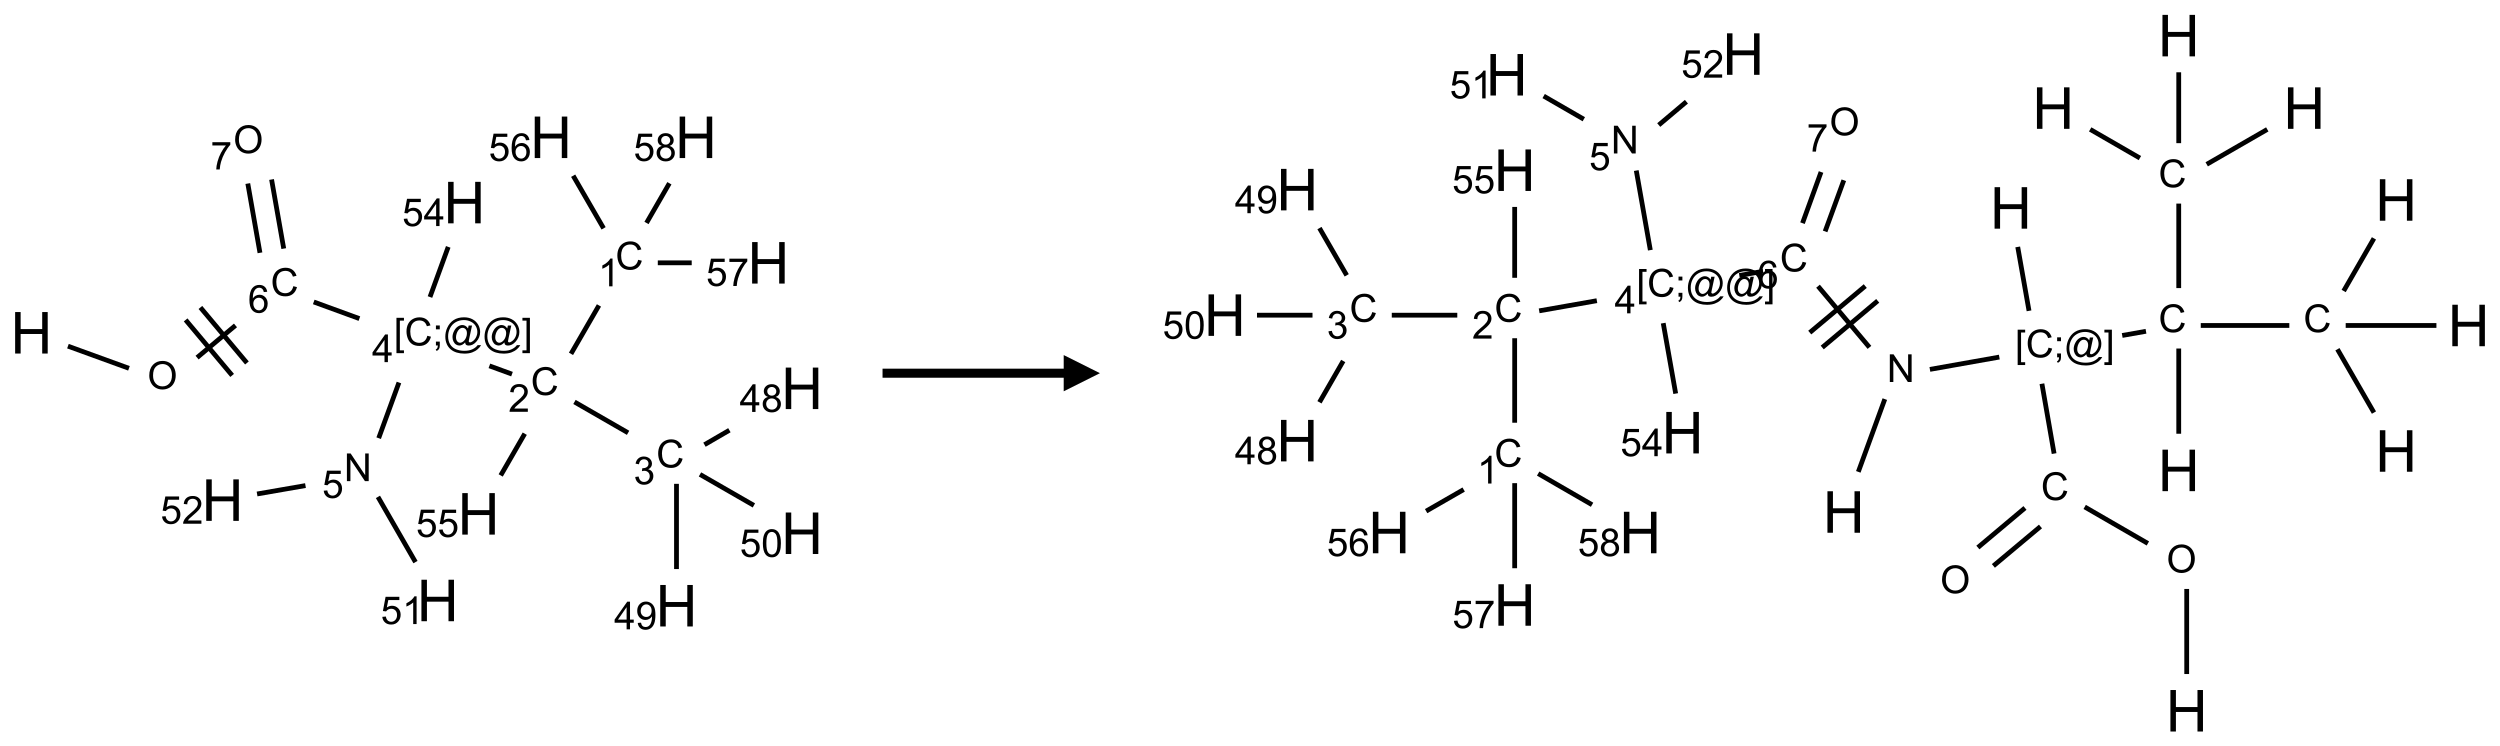 <?xml version="1.0" encoding="UTF-8"?>
<svg xmlns="http://www.w3.org/2000/svg" xmlns:xlink="http://www.w3.org/1999/xlink" width="690" height="206" viewBox="0 0 690 206">
<defs>
<g>
<g id="glyph-0-0">
<path d="M 2 0 L 2 -10 L 10 -10 L 10 0 Z M 2.25 -0.25 L 9.75 -0.25 L 9.75 -9.75 L 2.25 -9.75 Z M 2.25 -0.25 "/>
</g>
<g id="glyph-0-1">
<path d="M 1.281 0 L 1.281 -11.453 L 2.797 -11.453 L 2.797 -6.75 L 8.75 -6.75 L 8.75 -11.453 L 10.266 -11.453 L 10.266 0 L 8.75 0 L 8.75 -5.398 L 2.797 -5.398 L 2.797 0 Z M 1.281 0 "/>
</g>
<g id="glyph-1-0">
<path d="M 1.332 0 L 1.332 -6.668 L 6.668 -6.668 L 6.668 0 Z M 1.5 -0.168 L 6.5 -0.168 L 6.5 -6.5 L 1.5 -6.5 Z M 1.5 -0.168 "/>
</g>
<g id="glyph-1-1">
<path d="M 0.516 -3.719 C 0.516 -4.984 0.855 -5.977 1.535 -6.695 C 2.215 -7.414 3.094 -7.77 4.172 -7.77 C 4.875 -7.77 5.512 -7.602 6.078 -7.266 C 6.645 -6.93 7.074 -6.461 7.371 -5.855 C 7.668 -5.254 7.816 -4.57 7.816 -3.809 C 7.816 -3.035 7.66 -2.34 7.348 -1.73 C 7.035 -1.117 6.594 -0.656 6.02 -0.34 C 5.449 -0.027 4.828 0.129 4.168 0.129 C 3.449 0.129 2.805 -0.043 2.238 -0.391 C 1.672 -0.738 1.246 -1.211 0.953 -1.812 C 0.66 -2.414 0.516 -3.047 0.516 -3.719 Z M 1.559 -3.703 C 1.559 -2.781 1.805 -2.059 2.301 -1.527 C 2.793 -1 3.414 -0.734 4.16 -0.734 C 4.922 -0.734 5.547 -1 6.039 -1.535 C 6.531 -2.07 6.777 -2.828 6.777 -3.812 C 6.777 -4.434 6.672 -4.977 6.461 -5.441 C 6.25 -5.902 5.945 -6.262 5.539 -6.52 C 5.133 -6.773 4.68 -6.902 4.176 -6.902 C 3.461 -6.902 2.848 -6.656 2.332 -6.164 C 1.816 -5.672 1.559 -4.852 1.559 -3.703 Z M 1.559 -3.703 "/>
</g>
<g id="glyph-1-2">
<path d="M 6.27 -2.676 L 7.281 -2.422 C 7.07 -1.594 6.688 -0.961 6.137 -0.523 C 5.586 -0.086 4.914 0.129 4.121 0.129 C 3.297 0.129 2.629 -0.039 2.113 -0.371 C 1.598 -0.707 1.203 -1.191 0.934 -1.828 C 0.664 -2.465 0.531 -3.145 0.531 -3.875 C 0.531 -4.672 0.684 -5.363 0.988 -5.957 C 1.293 -6.547 1.723 -6.996 2.285 -7.305 C 2.844 -7.613 3.461 -7.766 4.137 -7.766 C 4.898 -7.766 5.543 -7.57 6.062 -7.184 C 6.582 -6.793 6.945 -6.246 7.152 -5.543 L 6.156 -5.309 C 5.98 -5.863 5.723 -6.266 5.387 -6.52 C 5.051 -6.773 4.625 -6.902 4.113 -6.902 C 3.527 -6.902 3.039 -6.762 2.645 -6.48 C 2.25 -6.199 1.973 -5.82 1.812 -5.348 C 1.652 -4.871 1.574 -4.383 1.574 -3.879 C 1.574 -3.23 1.668 -2.664 1.855 -2.18 C 2.047 -1.695 2.34 -1.332 2.738 -1.094 C 3.137 -0.855 3.57 -0.734 4.035 -0.734 C 4.602 -0.734 5.082 -0.898 5.473 -1.223 C 5.867 -1.551 6.133 -2.035 6.27 -2.676 Z M 6.27 -2.676 "/>
</g>
<g id="glyph-1-3">
<path d="M 5.309 -5.766 L 4.375 -5.691 C 4.293 -6.059 4.172 -6.328 4.02 -6.496 C 3.766 -6.762 3.453 -6.895 3.082 -6.895 C 2.785 -6.895 2.523 -6.812 2.297 -6.645 C 2 -6.43 1.77 -6.117 1.598 -5.703 C 1.43 -5.289 1.34 -4.703 1.332 -3.938 C 1.559 -4.281 1.836 -4.535 2.16 -4.703 C 2.488 -4.871 2.828 -4.953 3.188 -4.953 C 3.812 -4.953 4.344 -4.723 4.785 -4.262 C 5.223 -3.801 5.441 -3.207 5.441 -2.48 C 5.441 -2 5.34 -1.555 5.133 -1.145 C 4.926 -0.73 4.641 -0.418 4.281 -0.199 C 3.922 0.02 3.512 0.129 3.051 0.129 C 2.27 0.129 1.633 -0.156 1.141 -0.73 C 0.648 -1.305 0.402 -2.254 0.402 -3.574 C 0.402 -5.051 0.672 -6.121 1.219 -6.793 C 1.695 -7.375 2.336 -7.668 3.141 -7.668 C 3.742 -7.668 4.234 -7.5 4.617 -7.16 C 5 -6.824 5.23 -6.359 5.309 -5.766 Z M 1.48 -2.473 C 1.48 -2.152 1.547 -1.844 1.684 -1.547 C 1.82 -1.25 2.016 -1.027 2.262 -0.871 C 2.508 -0.719 2.766 -0.641 3.035 -0.641 C 3.434 -0.641 3.773 -0.801 4.059 -1.121 C 4.344 -1.441 4.484 -1.875 4.484 -2.422 C 4.484 -2.949 4.344 -3.367 4.062 -3.668 C 3.781 -3.973 3.426 -4.125 3 -4.125 C 2.578 -4.125 2.219 -3.973 1.922 -3.668 C 1.625 -3.363 1.48 -2.969 1.48 -2.473 Z M 1.48 -2.473 "/>
</g>
<g id="glyph-1-4">
<path d="M 0.723 2.121 L 0.723 -7.637 L 2.793 -7.637 L 2.793 -6.859 L 1.66 -6.859 L 1.66 1.344 L 2.793 1.344 L 2.793 2.121 Z M 0.723 2.121 "/>
</g>
<g id="glyph-1-5">
<path d="M 0.949 -4.465 L 0.949 -5.531 L 2.016 -5.531 L 2.016 -4.465 Z M 0.949 0 L 0.949 -1.066 L 2.016 -1.066 L 2.016 0 C 2.016 0.391 1.945 0.711 1.809 0.949 C 1.668 1.191 1.449 1.379 1.145 1.512 L 0.887 1.109 C 1.082 1.023 1.23 0.895 1.324 0.727 C 1.418 0.559 1.469 0.316 1.48 0 Z M 0.949 0 "/>
</g>
<g id="glyph-1-6">
<path d="M 6.047 -0.848 C 5.82 -0.59 5.57 -0.379 5.289 -0.223 C 5.008 -0.062 4.73 0.016 4.449 0.016 C 4.141 0.016 3.84 -0.074 3.547 -0.254 C 3.254 -0.434 3.02 -0.715 2.836 -1.09 C 2.652 -1.465 2.562 -1.875 2.562 -2.324 C 2.562 -2.875 2.703 -3.43 2.988 -3.98 C 3.27 -4.535 3.621 -4.953 4.043 -5.23 C 4.461 -5.508 4.871 -5.645 5.266 -5.645 C 5.566 -5.645 5.855 -5.566 6.129 -5.41 C 6.402 -5.25 6.641 -5.012 6.84 -4.688 L 7.016 -5.496 L 7.949 -5.496 L 7.199 -2 C 7.094 -1.516 7.043 -1.246 7.043 -1.191 C 7.043 -1.098 7.078 -1.02 7.148 -0.949 C 7.219 -0.883 7.305 -0.848 7.406 -0.848 C 7.59 -0.848 7.832 -0.953 8.129 -1.168 C 8.527 -1.445 8.84 -1.816 9.07 -2.285 C 9.301 -2.75 9.418 -3.234 9.418 -3.73 C 9.418 -4.309 9.27 -4.852 8.973 -5.355 C 8.676 -5.859 8.23 -6.262 7.645 -6.562 C 7.055 -6.863 6.406 -7.016 5.691 -7.016 C 4.879 -7.016 4.137 -6.824 3.465 -6.445 C 2.793 -6.066 2.273 -5.52 1.902 -4.809 C 1.535 -4.098 1.348 -3.34 1.348 -2.527 C 1.348 -1.676 1.535 -0.941 1.902 -0.328 C 2.273 0.285 2.809 0.742 3.508 1.035 C 4.207 1.328 4.984 1.473 5.832 1.473 C 6.742 1.473 7.504 1.32 8.121 1.016 C 8.734 0.711 9.195 0.34 9.5 -0.098 L 10.441 -0.098 C 10.266 0.266 9.961 0.637 9.531 1.016 C 9.102 1.395 8.59 1.695 7.996 1.914 C 7.402 2.133 6.688 2.246 5.848 2.246 C 5.078 2.246 4.367 2.145 3.715 1.949 C 3.066 1.75 2.512 1.453 2.051 1.055 C 1.594 0.656 1.25 0.199 1.016 -0.316 C 0.723 -0.973 0.578 -1.684 0.578 -2.441 C 0.578 -3.289 0.75 -4.098 1.098 -4.863 C 1.523 -5.805 2.125 -6.527 2.902 -7.027 C 3.684 -7.527 4.629 -7.777 5.738 -7.777 C 6.602 -7.777 7.375 -7.602 8.059 -7.246 C 8.746 -6.895 9.285 -6.371 9.684 -5.672 C 10.02 -5.07 10.188 -4.418 10.188 -3.715 C 10.188 -2.707 9.832 -1.812 9.125 -1.031 C 8.492 -0.328 7.801 0.02 7.051 0.02 C 6.812 0.02 6.617 -0.016 6.473 -0.09 C 6.324 -0.16 6.215 -0.266 6.145 -0.402 C 6.102 -0.488 6.066 -0.637 6.047 -0.848 Z M 3.527 -2.262 C 3.527 -1.785 3.641 -1.414 3.863 -1.152 C 4.09 -0.887 4.348 -0.754 4.641 -0.754 C 4.836 -0.754 5.039 -0.812 5.254 -0.93 C 5.469 -1.047 5.676 -1.219 5.871 -1.449 C 6.066 -1.676 6.23 -1.969 6.355 -2.32 C 6.48 -2.672 6.543 -3.027 6.543 -3.379 C 6.543 -3.852 6.426 -4.219 6.191 -4.48 C 5.957 -4.738 5.672 -4.871 5.332 -4.871 C 5.109 -4.871 4.902 -4.812 4.707 -4.699 C 4.512 -4.586 4.32 -4.406 4.137 -4.156 C 3.953 -3.906 3.805 -3.602 3.691 -3.246 C 3.582 -2.887 3.527 -2.559 3.527 -2.262 Z M 3.527 -2.262 "/>
</g>
<g id="glyph-1-7">
<path d="M 2.27 2.121 L 0.203 2.121 L 0.203 1.344 L 1.332 1.344 L 1.332 -6.859 L 0.203 -6.859 L 0.203 -7.637 L 2.27 -7.637 Z M 2.27 2.121 "/>
</g>
<g id="glyph-1-8">
<path d="M 3.449 0 L 3.449 -1.828 L 0.137 -1.828 L 0.137 -2.688 L 3.621 -7.637 L 4.387 -7.637 L 4.387 -2.688 L 5.418 -2.688 L 5.418 -1.828 L 4.387 -1.828 L 4.387 0 Z M 3.449 -2.688 L 3.449 -6.129 L 1.059 -2.688 Z M 3.449 -2.688 "/>
</g>
<g id="glyph-1-9">
<path d="M 5.371 -0.902 L 5.371 0 L 0.324 0 C 0.316 -0.227 0.352 -0.441 0.434 -0.652 C 0.562 -0.996 0.766 -1.332 1.051 -1.668 C 1.332 -2 1.742 -2.387 2.277 -2.824 C 3.105 -3.504 3.668 -4.043 3.957 -4.441 C 4.25 -4.84 4.395 -5.215 4.395 -5.566 C 4.395 -5.938 4.262 -6.254 3.996 -6.508 C 3.73 -6.762 3.387 -6.891 2.957 -6.891 C 2.508 -6.891 2.145 -6.754 1.875 -6.484 C 1.605 -6.215 1.469 -5.84 1.465 -5.359 L 0.5 -5.457 C 0.566 -6.176 0.812 -6.727 1.246 -7.102 C 1.676 -7.477 2.254 -7.668 2.98 -7.668 C 3.711 -7.668 4.293 -7.465 4.719 -7.059 C 5.145 -6.652 5.359 -6.148 5.359 -5.547 C 5.359 -5.242 5.297 -4.941 5.172 -4.645 C 5.047 -4.352 4.84 -4.039 4.551 -3.715 C 4.262 -3.387 3.777 -2.938 3.105 -2.371 C 2.543 -1.898 2.18 -1.578 2.02 -1.41 C 1.859 -1.242 1.73 -1.07 1.625 -0.902 Z M 5.371 -0.902 "/>
</g>
<g id="glyph-1-10">
<path d="M 3.973 0 L 3.035 0 L 3.035 -5.973 C 2.809 -5.758 2.516 -5.543 2.148 -5.328 C 1.781 -5.113 1.453 -4.953 1.16 -4.844 L 1.16 -5.75 C 1.684 -5.996 2.145 -6.297 2.535 -6.645 C 2.93 -6.996 3.207 -7.336 3.371 -7.668 L 3.973 -7.668 Z M 3.973 0 "/>
</g>
<g id="glyph-1-11">
<path d="M 0.441 -2 L 1.426 -2.082 C 1.5 -1.605 1.668 -1.242 1.934 -1.004 C 2.199 -0.762 2.52 -0.641 2.895 -0.641 C 3.348 -0.641 3.73 -0.812 4.043 -1.152 C 4.355 -1.492 4.512 -1.941 4.512 -2.504 C 4.512 -3.039 4.359 -3.461 4.059 -3.77 C 3.758 -4.078 3.367 -4.234 2.879 -4.234 C 2.578 -4.234 2.305 -4.164 2.062 -4.027 C 1.82 -3.891 1.629 -3.715 1.488 -3.496 L 0.609 -3.609 L 1.348 -7.531 L 5.145 -7.531 L 5.145 -6.637 L 2.098 -6.637 L 1.688 -4.582 C 2.145 -4.902 2.625 -5.062 3.129 -5.062 C 3.797 -5.062 4.359 -4.832 4.816 -4.371 C 5.277 -3.91 5.504 -3.312 5.504 -2.59 C 5.504 -1.898 5.305 -1.301 4.902 -0.797 C 4.41 -0.18 3.742 0.129 2.895 0.129 C 2.199 0.129 1.633 -0.062 1.195 -0.453 C 0.758 -0.844 0.504 -1.359 0.441 -2 Z M 0.441 -2 "/>
</g>
<g id="glyph-1-12">
<path d="M 0.504 -6.637 L 0.504 -7.535 L 5.449 -7.535 L 5.449 -6.809 C 4.961 -6.289 4.48 -5.602 4.004 -4.746 C 3.527 -3.887 3.156 -3.004 2.895 -2.098 C 2.707 -1.461 2.59 -0.762 2.535 0 L 1.574 0 C 1.582 -0.602 1.703 -1.328 1.926 -2.176 C 2.152 -3.027 2.477 -3.848 2.898 -4.637 C 3.32 -5.426 3.77 -6.094 4.246 -6.637 Z M 0.504 -6.637 "/>
</g>
<g id="glyph-1-13">
<path d="M 1.887 -4.141 C 1.496 -4.281 1.207 -4.484 1.02 -4.75 C 0.832 -5.016 0.738 -5.328 0.738 -5.699 C 0.738 -6.254 0.938 -6.719 1.34 -7.098 C 1.738 -7.477 2.27 -7.668 2.934 -7.668 C 3.598 -7.668 4.137 -7.473 4.543 -7.086 C 4.949 -6.699 5.152 -6.227 5.152 -5.672 C 5.152 -5.316 5.059 -5.008 4.871 -4.746 C 4.688 -4.484 4.406 -4.281 4.027 -4.141 C 4.496 -3.988 4.852 -3.742 5.098 -3.402 C 5.34 -3.062 5.465 -2.656 5.465 -2.184 C 5.465 -1.531 5.234 -0.98 4.77 -0.535 C 4.309 -0.09 3.703 0.129 2.949 0.129 C 2.195 0.129 1.586 -0.094 1.125 -0.539 C 0.664 -0.984 0.434 -1.543 0.434 -2.207 C 0.434 -2.703 0.559 -3.121 0.809 -3.457 C 1.062 -3.793 1.422 -4.02 1.887 -4.141 Z M 1.699 -5.73 C 1.699 -5.367 1.812 -5.074 2.047 -4.844 C 2.281 -4.613 2.582 -4.5 2.953 -4.5 C 3.312 -4.5 3.609 -4.613 3.84 -4.84 C 4.07 -5.066 4.188 -5.348 4.188 -5.676 C 4.188 -6.02 4.07 -6.309 3.832 -6.543 C 3.594 -6.777 3.297 -6.895 2.941 -6.895 C 2.586 -6.895 2.289 -6.781 2.051 -6.551 C 1.816 -6.324 1.699 -6.047 1.699 -5.73 Z M 1.395 -2.203 C 1.395 -1.938 1.461 -1.676 1.586 -1.426 C 1.711 -1.176 1.902 -0.984 2.152 -0.848 C 2.402 -0.711 2.672 -0.641 2.957 -0.641 C 3.406 -0.641 3.777 -0.785 4.066 -1.074 C 4.359 -1.363 4.504 -1.727 4.504 -2.172 C 4.504 -2.625 4.355 -2.996 4.055 -3.293 C 3.754 -3.586 3.379 -3.734 2.926 -3.734 C 2.484 -3.734 2.121 -3.59 1.832 -3.297 C 1.543 -3.004 1.395 -2.641 1.395 -2.203 Z M 1.395 -2.203 "/>
</g>
<g id="glyph-1-14">
<path d="M 0.449 -2.016 L 1.387 -2.141 C 1.492 -1.609 1.676 -1.227 1.934 -0.992 C 2.191 -0.758 2.508 -0.641 2.879 -0.641 C 3.32 -0.641 3.695 -0.793 3.996 -1.098 C 4.301 -1.402 4.453 -1.781 4.453 -2.234 C 4.453 -2.664 4.312 -3.02 4.031 -3.301 C 3.75 -3.578 3.391 -3.719 2.957 -3.719 C 2.781 -3.719 2.562 -3.684 2.297 -3.613 L 2.402 -4.438 C 2.465 -4.43 2.516 -4.426 2.551 -4.426 C 2.949 -4.426 3.312 -4.531 3.629 -4.738 C 3.949 -4.949 4.109 -5.27 4.109 -5.703 C 4.109 -6.047 3.992 -6.332 3.762 -6.559 C 3.527 -6.785 3.227 -6.895 2.859 -6.895 C 2.496 -6.895 2.191 -6.781 1.949 -6.551 C 1.707 -6.324 1.547 -5.98 1.48 -5.52 L 0.543 -5.688 C 0.656 -6.316 0.918 -6.805 1.324 -7.148 C 1.73 -7.492 2.234 -7.668 2.84 -7.668 C 3.254 -7.668 3.641 -7.578 3.988 -7.398 C 4.34 -7.219 4.609 -6.977 4.793 -6.668 C 4.98 -6.359 5.074 -6.031 5.074 -5.684 C 5.074 -5.352 4.984 -5.051 4.809 -4.781 C 4.629 -4.512 4.367 -4.297 4.02 -4.137 C 4.473 -4.031 4.824 -3.816 5.074 -3.488 C 5.324 -3.16 5.449 -2.75 5.449 -2.254 C 5.449 -1.59 5.203 -1.023 4.719 -0.559 C 4.234 -0.098 3.617 0.137 2.875 0.137 C 2.203 0.137 1.648 -0.062 1.207 -0.465 C 0.762 -0.863 0.512 -1.379 0.449 -2.016 Z M 0.449 -2.016 "/>
</g>
<g id="glyph-1-15">
<path d="M 0.582 -1.766 L 1.484 -1.848 C 1.562 -1.426 1.707 -1.117 1.922 -0.926 C 2.137 -0.734 2.414 -0.641 2.75 -0.641 C 3.039 -0.641 3.289 -0.707 3.508 -0.84 C 3.727 -0.973 3.902 -1.148 4.043 -1.367 C 4.18 -1.586 4.297 -1.887 4.391 -2.262 C 4.484 -2.637 4.531 -3.016 4.531 -3.406 C 4.531 -3.449 4.531 -3.512 4.527 -3.594 C 4.34 -3.297 4.082 -3.055 3.758 -2.867 C 3.434 -2.68 3.082 -2.59 2.703 -2.59 C 2.07 -2.59 1.535 -2.816 1.098 -3.277 C 0.66 -3.734 0.441 -4.34 0.441 -5.09 C 0.441 -5.863 0.672 -6.484 1.129 -6.957 C 1.586 -7.43 2.156 -7.668 2.844 -7.668 C 3.34 -7.668 3.793 -7.531 4.207 -7.266 C 4.617 -7 4.93 -6.617 5.145 -6.121 C 5.355 -5.629 5.465 -4.91 5.465 -3.973 C 5.465 -2.996 5.359 -2.223 5.145 -1.645 C 4.934 -1.066 4.617 -0.625 4.199 -0.324 C 3.781 -0.02 3.293 0.129 2.73 0.129 C 2.133 0.129 1.645 -0.035 1.266 -0.367 C 0.887 -0.699 0.66 -1.164 0.582 -1.766 Z M 4.422 -5.137 C 4.422 -5.676 4.277 -6.102 3.992 -6.418 C 3.707 -6.734 3.359 -6.891 2.957 -6.891 C 2.543 -6.891 2.18 -6.719 1.871 -6.379 C 1.562 -6.039 1.406 -5.598 1.406 -5.059 C 1.406 -4.57 1.555 -4.176 1.848 -3.871 C 2.141 -3.566 2.5 -3.418 2.934 -3.418 C 3.367 -3.418 3.723 -3.57 4.004 -3.871 C 4.281 -4.176 4.422 -4.598 4.422 -5.137 Z M 4.422 -5.137 "/>
</g>
<g id="glyph-1-16">
<path d="M 0.441 -3.766 C 0.441 -4.668 0.535 -5.395 0.723 -5.945 C 0.906 -6.496 1.184 -6.922 1.551 -7.219 C 1.918 -7.516 2.375 -7.668 2.934 -7.668 C 3.344 -7.668 3.703 -7.586 4.012 -7.418 C 4.32 -7.254 4.574 -7.016 4.777 -6.707 C 4.977 -6.395 5.137 -6.016 5.25 -5.57 C 5.363 -5.125 5.422 -4.523 5.422 -3.766 C 5.422 -2.871 5.328 -2.148 5.145 -1.598 C 4.961 -1.047 4.688 -0.621 4.32 -0.32 C 3.953 -0.02 3.492 0.129 2.934 0.129 C 2.195 0.129 1.617 -0.133 1.199 -0.66 C 0.695 -1.297 0.441 -2.332 0.441 -3.766 Z M 1.406 -3.766 C 1.406 -2.512 1.555 -1.68 1.848 -1.262 C 2.141 -0.848 2.5 -0.641 2.934 -0.641 C 3.363 -0.641 3.727 -0.848 4.02 -1.266 C 4.312 -1.684 4.457 -2.516 4.457 -3.766 C 4.457 -5.023 4.312 -5.859 4.02 -6.27 C 3.727 -6.684 3.359 -6.891 2.922 -6.891 C 2.492 -6.891 2.148 -6.707 1.891 -6.344 C 1.566 -5.879 1.406 -5.02 1.406 -3.766 Z M 1.406 -3.766 "/>
</g>
<g id="glyph-1-17">
<path d="M 0.812 0 L 0.812 -7.637 L 1.848 -7.637 L 5.859 -1.641 L 5.859 -7.637 L 6.828 -7.637 L 6.828 0 L 5.793 0 L 1.781 -6 L 1.781 0 Z M 0.812 0 "/>
</g>
</g>
</defs>
<path fill="none" stroke-width="0.033" stroke-linecap="butt" stroke-linejoin="miter" stroke="rgb(0%, 0%, 0%)" stroke-opacity="1" stroke-miterlimit="10" d="M 0.252 1.441 L 0.673 1.594 " transform="matrix(40, 0, 0, 40, 8.672, 37.898)"/>
<path fill="none" stroke-width="0.033" stroke-linecap="butt" stroke-linejoin="miter" stroke="rgb(0%, 0%, 0%)" stroke-opacity="1" stroke-miterlimit="10" d="M 1.143 1.52 L 1.408 1.298 " transform="matrix(40, 0, 0, 40, 8.672, 37.898)"/>
<path fill="none" stroke-width="0.033" stroke-linecap="butt" stroke-linejoin="miter" stroke="rgb(0%, 0%, 0%)" stroke-opacity="1" stroke-miterlimit="10" d="M 1.487 1.557 L 1.166 1.174 " transform="matrix(40, 0, 0, 40, 8.672, 37.898)"/>
<path fill="none" stroke-width="0.033" stroke-linecap="butt" stroke-linejoin="miter" stroke="rgb(0%, 0%, 0%)" stroke-opacity="1" stroke-miterlimit="10" d="M 1.385 1.643 L 1.064 1.26 " transform="matrix(40, 0, 0, 40, 8.672, 37.898)"/>
<path fill="none" stroke-width="0.033" stroke-linecap="butt" stroke-linejoin="miter" stroke="rgb(0%, 0%, 0%)" stroke-opacity="1" stroke-miterlimit="10" d="M 1.948 1.136 L 2.263 1.251 " transform="matrix(40, 0, 0, 40, 8.672, 37.898)"/>
<path fill="none" stroke-width="0.033" stroke-linecap="butt" stroke-linejoin="miter" stroke="rgb(0%, 0%, 0%)" stroke-opacity="1" stroke-miterlimit="10" d="M 3.16 1.577 L 3.316 1.634 " transform="matrix(40, 0, 0, 40, 8.672, 37.898)"/>
<path fill="none" stroke-width="0.033" stroke-linecap="butt" stroke-linejoin="miter" stroke="rgb(0%, 0%, 0%)" stroke-opacity="1" stroke-miterlimit="10" d="M 3.723 1.494 L 3.916 1.16 " transform="matrix(40, 0, 0, 40, 8.672, 37.898)"/>
<path fill="none" stroke-width="0.033" stroke-linecap="butt" stroke-linejoin="miter" stroke="rgb(0%, 0%, 0%)" stroke-opacity="1" stroke-miterlimit="10" d="M 3.948 0.628 L 3.738 0.265 " transform="matrix(40, 0, 0, 40, 8.672, 37.898)"/>
<path fill="none" stroke-width="0.033" stroke-linecap="butt" stroke-linejoin="miter" stroke="rgb(0%, 0%, 0%)" stroke-opacity="1" stroke-miterlimit="10" d="M 4.322 0.866 L 4.556 0.866 " transform="matrix(40, 0, 0, 40, 8.672, 37.898)"/>
<path fill="none" stroke-width="0.033" stroke-linecap="butt" stroke-linejoin="miter" stroke="rgb(0%, 0%, 0%)" stroke-opacity="1" stroke-miterlimit="10" d="M 4.244 0.591 L 4.402 0.317 " transform="matrix(40, 0, 0, 40, 8.672, 37.898)"/>
<path fill="none" stroke-width="0.033" stroke-linecap="butt" stroke-linejoin="miter" stroke="rgb(0%, 0%, 0%)" stroke-opacity="1" stroke-miterlimit="10" d="M 3.747 1.826 L 4.117 2.039 " transform="matrix(40, 0, 0, 40, 8.672, 37.898)"/>
<path fill="none" stroke-width="0.033" stroke-linecap="butt" stroke-linejoin="miter" stroke="rgb(0%, 0%, 0%)" stroke-opacity="1" stroke-miterlimit="10" d="M 4.644 2.121 L 4.816 2.021 " transform="matrix(40, 0, 0, 40, 8.672, 37.898)"/>
<path fill="none" stroke-width="0.033" stroke-linecap="butt" stroke-linejoin="miter" stroke="rgb(0%, 0%, 0%)" stroke-opacity="1" stroke-miterlimit="10" d="M 4.451 2.391 L 4.451 2.979 " transform="matrix(40, 0, 0, 40, 8.672, 37.898)"/>
<path fill="none" stroke-width="0.033" stroke-linecap="butt" stroke-linejoin="miter" stroke="rgb(0%, 0%, 0%)" stroke-opacity="1" stroke-miterlimit="10" d="M 4.613 2.326 L 4.985 2.54 " transform="matrix(40, 0, 0, 40, 8.672, 37.898)"/>
<path fill="none" stroke-width="0.033" stroke-linecap="butt" stroke-linejoin="miter" stroke="rgb(0%, 0%, 0%)" stroke-opacity="1" stroke-miterlimit="10" d="M 3.404 2.045 L 3.238 2.333 " transform="matrix(40, 0, 0, 40, 8.672, 37.898)"/>
<path fill="none" stroke-width="0.033" stroke-linecap="butt" stroke-linejoin="miter" stroke="rgb(0%, 0%, 0%)" stroke-opacity="1" stroke-miterlimit="10" d="M 2.536 1.692 L 2.396 2.076 " transform="matrix(40, 0, 0, 40, 8.672, 37.898)"/>
<path fill="none" stroke-width="0.033" stroke-linecap="butt" stroke-linejoin="miter" stroke="rgb(0%, 0%, 0%)" stroke-opacity="1" stroke-miterlimit="10" d="M 2.391 2.481 L 2.65 2.931 " transform="matrix(40, 0, 0, 40, 8.672, 37.898)"/>
<path fill="none" stroke-width="0.033" stroke-linecap="butt" stroke-linejoin="miter" stroke="rgb(0%, 0%, 0%)" stroke-opacity="1" stroke-miterlimit="10" d="M 1.891 2.403 L 1.557 2.461 " transform="matrix(40, 0, 0, 40, 8.672, 37.898)"/>
<path fill="none" stroke-width="0.033" stroke-linecap="butt" stroke-linejoin="miter" stroke="rgb(0%, 0%, 0%)" stroke-opacity="1" stroke-miterlimit="10" d="M 2.75 1.102 L 2.876 0.756 " transform="matrix(40, 0, 0, 40, 8.672, 37.898)"/>
<path fill="none" stroke-width="0.033" stroke-linecap="butt" stroke-linejoin="miter" stroke="rgb(0%, 0%, 0%)" stroke-opacity="1" stroke-miterlimit="10" d="M 1.741 0.768 L 1.657 0.291 " transform="matrix(40, 0, 0, 40, 8.672, 37.898)"/>
<path fill="none" stroke-width="0.033" stroke-linecap="butt" stroke-linejoin="miter" stroke="rgb(0%, 0%, 0%)" stroke-opacity="1" stroke-miterlimit="10" d="M 1.577 0.797 L 1.493 0.319 " transform="matrix(40, 0, 0, 40, 8.672, 37.898)"/>
<g fill="rgb(0%, 0%, 0%)" fill-opacity="1">
<use xlink:href="#glyph-0-1" x="2.898" y="97.578"/>
</g>
<g fill="rgb(0%, 0%, 0%)" fill-opacity="1">
<use xlink:href="#glyph-1-1" x="40.684" y="107.379"/>
</g>
<g fill="rgb(0%, 0%, 0%)" fill-opacity="1">
<use xlink:href="#glyph-1-2" x="74.684" y="81.664"/>
</g>
<g fill="rgb(0%, 0%, 0%)" fill-opacity="1">
<use xlink:href="#glyph-1-3" x="68.438" y="86.301"/>
</g>
<g fill="rgb(0%, 0%, 0%)" fill-opacity="1">
<use xlink:href="#glyph-1-4" x="108.699" y="95.352"/>
<use xlink:href="#glyph-1-2" x="111.663" y="95.352"/>
<use xlink:href="#glyph-1-5" x="119.366" y="95.352"/>
<use xlink:href="#glyph-1-6" x="122.329" y="95.352"/>
<use xlink:href="#glyph-1-6" x="133.158" y="95.352"/>
<use xlink:href="#glyph-1-7" x="143.986" y="95.352"/>
</g>
<g fill="rgb(0%, 0%, 0%)" fill-opacity="1">
<use xlink:href="#glyph-1-8" x="102.676" y="99.949"/>
</g>
<g fill="rgb(0%, 0%, 0%)" fill-opacity="1">
<use xlink:href="#glyph-1-2" x="146.484" y="109.023"/>
</g>
<g fill="rgb(0%, 0%, 0%)" fill-opacity="1">
<use xlink:href="#glyph-1-9" x="140.312" y="113.66"/>
</g>
<g fill="rgb(0%, 0%, 0%)" fill-opacity="1">
<use xlink:href="#glyph-1-2" x="169.859" y="74.383"/>
</g>
<g fill="rgb(0%, 0%, 0%)" fill-opacity="1">
<use xlink:href="#glyph-1-10" x="165.082" y="79.02"/>
</g>
<g fill="rgb(0%, 0%, 0%)" fill-opacity="1">
<use xlink:href="#glyph-0-1" x="146.305" y="43.625"/>
</g>
<g fill="rgb(0%, 0%, 0%)" fill-opacity="1">
<use xlink:href="#glyph-1-11" x="134.875" y="44.418"/>
<use xlink:href="#glyph-1-3" x="140.807" y="44.418"/>
</g>
<g fill="rgb(0%, 0%, 0%)" fill-opacity="1">
<use xlink:href="#glyph-0-1" x="206.305" y="78.266"/>
</g>
<g fill="rgb(0%, 0%, 0%)" fill-opacity="1">
<use xlink:href="#glyph-1-11" x="194.871" y="78.93"/>
<use xlink:href="#glyph-1-12" x="200.803" y="78.93"/>
</g>
<g fill="rgb(0%, 0%, 0%)" fill-opacity="1">
<use xlink:href="#glyph-0-1" x="186.305" y="43.625"/>
</g>
<g fill="rgb(0%, 0%, 0%)" fill-opacity="1">
<use xlink:href="#glyph-1-11" x="174.855" y="44.418"/>
<use xlink:href="#glyph-1-13" x="180.788" y="44.418"/>
</g>
<g fill="rgb(0%, 0%, 0%)" fill-opacity="1">
<use xlink:href="#glyph-1-2" x="181.125" y="129.023"/>
</g>
<g fill="rgb(0%, 0%, 0%)" fill-opacity="1">
<use xlink:href="#glyph-1-14" x="174.875" y="133.66"/>
</g>
<g fill="rgb(0%, 0%, 0%)" fill-opacity="1">
<use xlink:href="#glyph-0-1" x="215.586" y="112.906"/>
</g>
<g fill="rgb(0%, 0%, 0%)" fill-opacity="1">
<use xlink:href="#glyph-1-8" x="204.137" y="113.699"/>
<use xlink:href="#glyph-1-13" x="210.069" y="113.699"/>
</g>
<g fill="rgb(0%, 0%, 0%)" fill-opacity="1">
<use xlink:href="#glyph-0-1" x="180.945" y="172.906"/>
</g>
<g fill="rgb(0%, 0%, 0%)" fill-opacity="1">
<use xlink:href="#glyph-1-8" x="169.496" y="173.699"/>
<use xlink:href="#glyph-1-15" x="175.428" y="173.699"/>
</g>
<g fill="rgb(0%, 0%, 0%)" fill-opacity="1">
<use xlink:href="#glyph-0-1" x="215.586" y="152.906"/>
</g>
<g fill="rgb(0%, 0%, 0%)" fill-opacity="1">
<use xlink:href="#glyph-1-11" x="204.176" y="153.699"/>
<use xlink:href="#glyph-1-16" x="210.108" y="153.699"/>
</g>
<g fill="rgb(0%, 0%, 0%)" fill-opacity="1">
<use xlink:href="#glyph-0-1" x="126.305" y="147.551"/>
</g>
<g fill="rgb(0%, 0%, 0%)" fill-opacity="1">
<use xlink:href="#glyph-1-11" x="114.812" y="148.207"/>
<use xlink:href="#glyph-1-11" x="120.745" y="148.207"/>
</g>
<g fill="rgb(0%, 0%, 0%)" fill-opacity="1">
<use xlink:href="#glyph-1-17" x="94.934" y="132.801"/>
</g>
<g fill="rgb(0%, 0%, 0%)" fill-opacity="1">
<use xlink:href="#glyph-1-11" x="88.906" y="137.434"/>
</g>
<g fill="rgb(0%, 0%, 0%)" fill-opacity="1">
<use xlink:href="#glyph-0-1" x="115.035" y="171.457"/>
</g>
<g fill="rgb(0%, 0%, 0%)" fill-opacity="1">
<use xlink:href="#glyph-1-11" x="105.074" y="172.25"/>
<use xlink:href="#glyph-1-10" x="111.007" y="172.25"/>
</g>
<g fill="rgb(0%, 0%, 0%)" fill-opacity="1">
<use xlink:href="#glyph-0-1" x="55.645" y="143.762"/>
</g>
<g fill="rgb(0%, 0%, 0%)" fill-opacity="1">
<use xlink:href="#glyph-1-11" x="44.285" y="144.555"/>
<use xlink:href="#glyph-1-9" x="50.217" y="144.555"/>
</g>
<g fill="rgb(0%, 0%, 0%)" fill-opacity="1">
<use xlink:href="#glyph-0-1" x="122.398" y="61.641"/>
</g>
<g fill="rgb(0%, 0%, 0%)" fill-opacity="1">
<use xlink:href="#glyph-1-11" x="110.992" y="62.402"/>
<use xlink:href="#glyph-1-8" x="116.924" y="62.402"/>
</g>
<g fill="rgb(0%, 0%, 0%)" fill-opacity="1">
<use xlink:href="#glyph-1-1" x="64.379" y="42.273"/>
</g>
<g fill="rgb(0%, 0%, 0%)" fill-opacity="1">
<use xlink:href="#glyph-1-12" x="58.109" y="46.777"/>
</g>
<path fill-rule="nonzero" fill="rgb(0%, 0%, 0%)" fill-opacity="1" d="M 243.582 104.25 L 293.582 104.25 L 293.582 108 L 303.582 103 L 293.582 98 L 293.582 101.75 L 243.582 101.75 "/>
<path fill="none" stroke-width="0.033" stroke-linecap="butt" stroke-linejoin="miter" stroke="rgb(0%, 0%, 0%)" stroke-opacity="1" stroke-miterlimit="10" d="M 6.637 4.405 L 6.637 3.818 " transform="matrix(40, 0, 0, 40, 338.051, 9.832)"/>
<path fill="none" stroke-width="0.033" stroke-linecap="butt" stroke-linejoin="miter" stroke="rgb(0%, 0%, 0%)" stroke-opacity="1" stroke-miterlimit="10" d="M 6.369 3.504 L 5.933 3.252 " transform="matrix(40, 0, 0, 40, 338.051, 9.832)"/>
<path fill="none" stroke-width="0.033" stroke-linecap="butt" stroke-linejoin="miter" stroke="rgb(0%, 0%, 0%)" stroke-opacity="1" stroke-miterlimit="10" d="M 5.521 3.259 L 5.196 3.532 " transform="matrix(40, 0, 0, 40, 338.051, 9.832)"/>
<path fill="none" stroke-width="0.033" stroke-linecap="butt" stroke-linejoin="miter" stroke="rgb(0%, 0%, 0%)" stroke-opacity="1" stroke-miterlimit="10" d="M 5.628 3.387 L 5.303 3.659 " transform="matrix(40, 0, 0, 40, 338.051, 9.832)"/>
<path fill="none" stroke-width="0.033" stroke-linecap="butt" stroke-linejoin="miter" stroke="rgb(0%, 0%, 0%)" stroke-opacity="1" stroke-miterlimit="10" d="M 5.722 2.884 L 5.638 2.402 " transform="matrix(40, 0, 0, 40, 338.051, 9.832)"/>
<path fill="none" stroke-width="0.033" stroke-linecap="butt" stroke-linejoin="miter" stroke="rgb(0%, 0%, 0%)" stroke-opacity="1" stroke-miterlimit="10" d="M 5.549 1.899 L 5.471 1.458 " transform="matrix(40, 0, 0, 40, 338.051, 9.832)"/>
<path fill="none" stroke-width="0.033" stroke-linecap="butt" stroke-linejoin="miter" stroke="rgb(0%, 0%, 0%)" stroke-opacity="1" stroke-miterlimit="10" d="M 5.344 2.218 L 4.865 2.303 " transform="matrix(40, 0, 0, 40, 338.051, 9.832)"/>
<path fill="none" stroke-width="0.033" stroke-linecap="butt" stroke-linejoin="miter" stroke="rgb(0%, 0%, 0%)" stroke-opacity="1" stroke-miterlimit="10" d="M 4.554 2.508 L 4.371 3.01 " transform="matrix(40, 0, 0, 40, 338.051, 9.832)"/>
<path fill="none" stroke-width="0.033" stroke-linecap="butt" stroke-linejoin="miter" stroke="rgb(0%, 0%, 0%)" stroke-opacity="1" stroke-miterlimit="10" d="M 4.448 2.151 L 4.093 1.729 " transform="matrix(40, 0, 0, 40, 338.051, 9.832)"/>
<path fill="none" stroke-width="0.033" stroke-linecap="butt" stroke-linejoin="miter" stroke="rgb(0%, 0%, 0%)" stroke-opacity="1" stroke-miterlimit="10" d="M 4.419 1.728 L 4.036 2.049 " transform="matrix(40, 0, 0, 40, 338.051, 9.832)"/>
<path fill="none" stroke-width="0.033" stroke-linecap="butt" stroke-linejoin="miter" stroke="rgb(0%, 0%, 0%)" stroke-opacity="1" stroke-miterlimit="10" d="M 4.505 1.83 L 4.122 2.152 " transform="matrix(40, 0, 0, 40, 338.051, 9.832)"/>
<path fill="none" stroke-width="0.033" stroke-linecap="butt" stroke-linejoin="miter" stroke="rgb(0%, 0%, 0%)" stroke-opacity="1" stroke-miterlimit="10" d="M 3.714 1.626 L 3.55 1.655 " transform="matrix(40, 0, 0, 40, 338.051, 9.832)"/>
<path fill="none" stroke-width="0.033" stroke-linecap="butt" stroke-linejoin="miter" stroke="rgb(0%, 0%, 0%)" stroke-opacity="1" stroke-miterlimit="10" d="M 2.567 1.829 L 2.169 1.899 " transform="matrix(40, 0, 0, 40, 338.051, 9.832)"/>
<path fill="none" stroke-width="0.033" stroke-linecap="butt" stroke-linejoin="miter" stroke="rgb(0%, 0%, 0%)" stroke-opacity="1" stroke-miterlimit="10" d="M 2 2.088 L 2 2.671 " transform="matrix(40, 0, 0, 40, 338.051, 9.832)"/>
<path fill="none" stroke-width="0.033" stroke-linecap="butt" stroke-linejoin="miter" stroke="rgb(0%, 0%, 0%)" stroke-opacity="1" stroke-miterlimit="10" d="M 1.648 3.132 L 1.389 3.281 " transform="matrix(40, 0, 0, 40, 338.051, 9.832)"/>
<path fill="none" stroke-width="0.033" stroke-linecap="butt" stroke-linejoin="miter" stroke="rgb(0%, 0%, 0%)" stroke-opacity="1" stroke-miterlimit="10" d="M 2 3.088 L 2 3.675 " transform="matrix(40, 0, 0, 40, 338.051, 9.832)"/>
<path fill="none" stroke-width="0.033" stroke-linecap="butt" stroke-linejoin="miter" stroke="rgb(0%, 0%, 0%)" stroke-opacity="1" stroke-miterlimit="10" d="M 2.162 3.022 L 2.534 3.237 " transform="matrix(40, 0, 0, 40, 338.051, 9.832)"/>
<path fill="none" stroke-width="0.033" stroke-linecap="butt" stroke-linejoin="miter" stroke="rgb(0%, 0%, 0%)" stroke-opacity="1" stroke-miterlimit="10" d="M 1.604 1.929 L 1.152 1.929 " transform="matrix(40, 0, 0, 40, 338.051, 9.832)"/>
<path fill="none" stroke-width="0.033" stroke-linecap="butt" stroke-linejoin="miter" stroke="rgb(0%, 0%, 0%)" stroke-opacity="1" stroke-miterlimit="10" d="M 0.817 2.245 L 0.653 2.53 " transform="matrix(40, 0, 0, 40, 338.051, 9.832)"/>
<path fill="none" stroke-width="0.033" stroke-linecap="butt" stroke-linejoin="miter" stroke="rgb(0%, 0%, 0%)" stroke-opacity="1" stroke-miterlimit="10" d="M 0.841 1.654 L 0.653 1.328 " transform="matrix(40, 0, 0, 40, 338.051, 9.832)"/>
<path fill="none" stroke-width="0.033" stroke-linecap="butt" stroke-linejoin="miter" stroke="rgb(0%, 0%, 0%)" stroke-opacity="1" stroke-miterlimit="10" d="M 0.605 1.929 L 0.222 1.929 " transform="matrix(40, 0, 0, 40, 338.051, 9.832)"/>
<path fill="none" stroke-width="0.033" stroke-linecap="butt" stroke-linejoin="miter" stroke="rgb(0%, 0%, 0%)" stroke-opacity="1" stroke-miterlimit="10" d="M 2 1.671 L 2 1.182 " transform="matrix(40, 0, 0, 40, 338.051, 9.832)"/>
<path fill="none" stroke-width="0.033" stroke-linecap="butt" stroke-linejoin="miter" stroke="rgb(0%, 0%, 0%)" stroke-opacity="1" stroke-miterlimit="10" d="M 2.936 1.48 L 2.839 0.931 " transform="matrix(40, 0, 0, 40, 338.051, 9.832)"/>
<path fill="none" stroke-width="0.033" stroke-linecap="butt" stroke-linejoin="miter" stroke="rgb(0%, 0%, 0%)" stroke-opacity="1" stroke-miterlimit="10" d="M 2.477 0.577 L 2.2 0.417 " transform="matrix(40, 0, 0, 40, 338.051, 9.832)"/>
<path fill="none" stroke-width="0.033" stroke-linecap="butt" stroke-linejoin="miter" stroke="rgb(0%, 0%, 0%)" stroke-opacity="1" stroke-miterlimit="10" d="M 2.994 0.617 L 3.185 0.456 " transform="matrix(40, 0, 0, 40, 338.051, 9.832)"/>
<path fill="none" stroke-width="0.033" stroke-linecap="butt" stroke-linejoin="miter" stroke="rgb(0%, 0%, 0%)" stroke-opacity="1" stroke-miterlimit="10" d="M 3.025 1.984 L 3.111 2.47 " transform="matrix(40, 0, 0, 40, 338.051, 9.832)"/>
<path fill="none" stroke-width="0.033" stroke-linecap="butt" stroke-linejoin="miter" stroke="rgb(0%, 0%, 0%)" stroke-opacity="1" stroke-miterlimit="10" d="M 4.142 1.351 L 4.271 0.998 " transform="matrix(40, 0, 0, 40, 338.051, 9.832)"/>
<path fill="none" stroke-width="0.033" stroke-linecap="butt" stroke-linejoin="miter" stroke="rgb(0%, 0%, 0%)" stroke-opacity="1" stroke-miterlimit="10" d="M 3.986 1.294 L 4.114 0.941 " transform="matrix(40, 0, 0, 40, 338.051, 9.832)"/>
<path fill="none" stroke-width="0.033" stroke-linecap="butt" stroke-linejoin="miter" stroke="rgb(0%, 0%, 0%)" stroke-opacity="1" stroke-miterlimit="10" d="M 6.192 2.069 L 6.356 2.04 " transform="matrix(40, 0, 0, 40, 338.051, 9.832)"/>
<path fill="none" stroke-width="0.033" stroke-linecap="butt" stroke-linejoin="miter" stroke="rgb(0%, 0%, 0%)" stroke-opacity="1" stroke-miterlimit="10" d="M 6.582 2.159 L 6.582 2.747 " transform="matrix(40, 0, 0, 40, 338.051, 9.832)"/>
<path fill="none" stroke-width="0.033" stroke-linecap="butt" stroke-linejoin="miter" stroke="rgb(0%, 0%, 0%)" stroke-opacity="1" stroke-miterlimit="10" d="M 6.582 1.742 L 6.582 1.159 " transform="matrix(40, 0, 0, 40, 338.051, 9.832)"/>
<path fill="none" stroke-width="0.033" stroke-linecap="butt" stroke-linejoin="miter" stroke="rgb(0%, 0%, 0%)" stroke-opacity="1" stroke-miterlimit="10" d="M 6.314 0.845 L 5.971 0.647 " transform="matrix(40, 0, 0, 40, 338.051, 9.832)"/>
<path fill="none" stroke-width="0.033" stroke-linecap="butt" stroke-linejoin="miter" stroke="rgb(0%, 0%, 0%)" stroke-opacity="1" stroke-miterlimit="10" d="M 6.775 0.888 L 7.193 0.647 " transform="matrix(40, 0, 0, 40, 338.051, 9.832)"/>
<path fill="none" stroke-width="0.033" stroke-linecap="butt" stroke-linejoin="miter" stroke="rgb(0%, 0%, 0%)" stroke-opacity="1" stroke-miterlimit="10" d="M 6.582 0.742 L 6.582 0.253 " transform="matrix(40, 0, 0, 40, 338.051, 9.832)"/>
<path fill="none" stroke-width="0.033" stroke-linecap="butt" stroke-linejoin="miter" stroke="rgb(0%, 0%, 0%)" stroke-opacity="1" stroke-miterlimit="10" d="M 6.734 2 L 7.345 2 " transform="matrix(40, 0, 0, 40, 338.051, 9.832)"/>
<path fill="none" stroke-width="0.033" stroke-linecap="butt" stroke-linejoin="miter" stroke="rgb(0%, 0%, 0%)" stroke-opacity="1" stroke-miterlimit="10" d="M 7.72 1.762 L 7.929 1.399 " transform="matrix(40, 0, 0, 40, 338.051, 9.832)"/>
<path fill="none" stroke-width="0.033" stroke-linecap="butt" stroke-linejoin="miter" stroke="rgb(0%, 0%, 0%)" stroke-opacity="1" stroke-miterlimit="10" d="M 7.677 2.164 L 7.929 2.601 " transform="matrix(40, 0, 0, 40, 338.051, 9.832)"/>
<path fill="none" stroke-width="0.033" stroke-linecap="butt" stroke-linejoin="miter" stroke="rgb(0%, 0%, 0%)" stroke-opacity="1" stroke-miterlimit="10" d="M 7.734 2 L 8.36 2 " transform="matrix(40, 0, 0, 40, 338.051, 9.832)"/>
<g fill="rgb(0%, 0%, 0%)" fill-opacity="1">
<use xlink:href="#glyph-0-1" x="597.754" y="201.898"/>
</g>
<g fill="rgb(0%, 0%, 0%)" fill-opacity="1">
<use xlink:href="#glyph-1-1" x="597.949" y="158.02"/>
</g>
<g fill="rgb(0%, 0%, 0%)" fill-opacity="1">
<use xlink:href="#glyph-1-2" x="563.293" y="138.016"/>
</g>
<g fill="rgb(0%, 0%, 0%)" fill-opacity="1">
<use xlink:href="#glyph-1-1" x="535.488" y="163.73"/>
</g>
<g fill="rgb(0%, 0%, 0%)" fill-opacity="1">
<use xlink:href="#glyph-1-4" x="556.152" y="98.629"/>
<use xlink:href="#glyph-1-2" x="559.116" y="98.629"/>
<use xlink:href="#glyph-1-5" x="566.819" y="98.629"/>
<use xlink:href="#glyph-1-6" x="569.783" y="98.629"/>
<use xlink:href="#glyph-1-7" x="580.611" y="98.629"/>
</g>
<g fill="rgb(0%, 0%, 0%)" fill-opacity="1">
<use xlink:href="#glyph-0-1" x="549.223" y="63.113"/>
</g>
<g fill="rgb(0%, 0%, 0%)" fill-opacity="1">
<use xlink:href="#glyph-1-17" x="520.781" y="105.438"/>
</g>
<g fill="rgb(0%, 0%, 0%)" fill-opacity="1">
<use xlink:href="#glyph-0-1" x="503.094" y="147.039"/>
</g>
<g fill="rgb(0%, 0%, 0%)" fill-opacity="1">
<use xlink:href="#glyph-1-2" x="491.242" y="74.926"/>
</g>
<g fill="rgb(0%, 0%, 0%)" fill-opacity="1">
<use xlink:href="#glyph-1-3" x="484.996" y="79.562"/>
</g>
<g fill="rgb(0%, 0%, 0%)" fill-opacity="1">
<use xlink:href="#glyph-1-4" x="451.656" y="81.879"/>
<use xlink:href="#glyph-1-2" x="454.62" y="81.879"/>
<use xlink:href="#glyph-1-5" x="462.323" y="81.879"/>
<use xlink:href="#glyph-1-6" x="465.286" y="81.879"/>
<use xlink:href="#glyph-1-6" x="476.115" y="81.879"/>
<use xlink:href="#glyph-1-7" x="486.943" y="81.879"/>
</g>
<g fill="rgb(0%, 0%, 0%)" fill-opacity="1">
<use xlink:href="#glyph-1-8" x="445.629" y="86.477"/>
</g>
<g fill="rgb(0%, 0%, 0%)" fill-opacity="1">
<use xlink:href="#glyph-1-2" x="412.457" y="88.82"/>
</g>
<g fill="rgb(0%, 0%, 0%)" fill-opacity="1">
<use xlink:href="#glyph-1-9" x="406.285" y="93.453"/>
</g>
<g fill="rgb(0%, 0%, 0%)" fill-opacity="1">
<use xlink:href="#glyph-1-2" x="412.457" y="128.82"/>
</g>
<g fill="rgb(0%, 0%, 0%)" fill-opacity="1">
<use xlink:href="#glyph-1-10" x="407.68" y="133.453"/>
</g>
<g fill="rgb(0%, 0%, 0%)" fill-opacity="1">
<use xlink:href="#glyph-0-1" x="377.637" y="152.703"/>
</g>
<g fill="rgb(0%, 0%, 0%)" fill-opacity="1">
<use xlink:href="#glyph-1-11" x="366.207" y="153.492"/>
<use xlink:href="#glyph-1-3" x="372.139" y="153.492"/>
</g>
<g fill="rgb(0%, 0%, 0%)" fill-opacity="1">
<use xlink:href="#glyph-0-1" x="412.277" y="172.703"/>
</g>
<g fill="rgb(0%, 0%, 0%)" fill-opacity="1">
<use xlink:href="#glyph-1-11" x="400.844" y="173.363"/>
<use xlink:href="#glyph-1-12" x="406.776" y="173.363"/>
</g>
<g fill="rgb(0%, 0%, 0%)" fill-opacity="1">
<use xlink:href="#glyph-0-1" x="446.918" y="152.703"/>
</g>
<g fill="rgb(0%, 0%, 0%)" fill-opacity="1">
<use xlink:href="#glyph-1-11" x="435.469" y="153.492"/>
<use xlink:href="#glyph-1-13" x="441.401" y="153.492"/>
</g>
<g fill="rgb(0%, 0%, 0%)" fill-opacity="1">
<use xlink:href="#glyph-1-2" x="372.457" y="88.82"/>
</g>
<g fill="rgb(0%, 0%, 0%)" fill-opacity="1">
<use xlink:href="#glyph-1-14" x="366.207" y="93.453"/>
</g>
<g fill="rgb(0%, 0%, 0%)" fill-opacity="1">
<use xlink:href="#glyph-0-1" x="352.277" y="127.344"/>
</g>
<g fill="rgb(0%, 0%, 0%)" fill-opacity="1">
<use xlink:href="#glyph-1-8" x="340.828" y="128.137"/>
<use xlink:href="#glyph-1-13" x="346.76" y="128.137"/>
</g>
<g fill="rgb(0%, 0%, 0%)" fill-opacity="1">
<use xlink:href="#glyph-0-1" x="352.277" y="58.062"/>
</g>
<g fill="rgb(0%, 0%, 0%)" fill-opacity="1">
<use xlink:href="#glyph-1-8" x="340.828" y="58.852"/>
<use xlink:href="#glyph-1-15" x="346.76" y="58.852"/>
</g>
<g fill="rgb(0%, 0%, 0%)" fill-opacity="1">
<use xlink:href="#glyph-0-1" x="332.277" y="92.703"/>
</g>
<g fill="rgb(0%, 0%, 0%)" fill-opacity="1">
<use xlink:href="#glyph-1-11" x="320.871" y="93.492"/>
<use xlink:href="#glyph-1-16" x="326.803" y="93.492"/>
</g>
<g fill="rgb(0%, 0%, 0%)" fill-opacity="1">
<use xlink:href="#glyph-0-1" x="412.277" y="52.703"/>
</g>
<g fill="rgb(0%, 0%, 0%)" fill-opacity="1">
<use xlink:href="#glyph-1-11" x="400.785" y="53.359"/>
<use xlink:href="#glyph-1-11" x="406.717" y="53.359"/>
</g>
<g fill="rgb(0%, 0%, 0%)" fill-opacity="1">
<use xlink:href="#glyph-1-17" x="444.625" y="42.348"/>
</g>
<g fill="rgb(0%, 0%, 0%)" fill-opacity="1">
<use xlink:href="#glyph-1-11" x="438.594" y="46.984"/>
</g>
<g fill="rgb(0%, 0%, 0%)" fill-opacity="1">
<use xlink:href="#glyph-0-1" x="410.082" y="26.363"/>
</g>
<g fill="rgb(0%, 0%, 0%)" fill-opacity="1">
<use xlink:href="#glyph-1-11" x="400.121" y="27.156"/>
<use xlink:href="#glyph-1-10" x="406.053" y="27.156"/>
</g>
<g fill="rgb(0%, 0%, 0%)" fill-opacity="1">
<use xlink:href="#glyph-0-1" x="475.367" y="20.652"/>
</g>
<g fill="rgb(0%, 0%, 0%)" fill-opacity="1">
<use xlink:href="#glyph-1-11" x="464.012" y="21.445"/>
<use xlink:href="#glyph-1-9" x="469.944" y="21.445"/>
</g>
<g fill="rgb(0%, 0%, 0%)" fill-opacity="1">
<use xlink:href="#glyph-0-1" x="458.617" y="125.148"/>
</g>
<g fill="rgb(0%, 0%, 0%)" fill-opacity="1">
<use xlink:href="#glyph-1-11" x="447.215" y="125.91"/>
<use xlink:href="#glyph-1-8" x="453.147" y="125.91"/>
</g>
<g fill="rgb(0%, 0%, 0%)" fill-opacity="1">
<use xlink:href="#glyph-1-1" x="504.938" y="37.344"/>
</g>
<g fill="rgb(0%, 0%, 0%)" fill-opacity="1">
<use xlink:href="#glyph-1-12" x="498.672" y="41.848"/>
</g>
<g fill="rgb(0%, 0%, 0%)" fill-opacity="1">
<use xlink:href="#glyph-1-2" x="595.738" y="91.676"/>
</g>
<g fill="rgb(0%, 0%, 0%)" fill-opacity="1">
<use xlink:href="#glyph-0-1" x="595.559" y="135.559"/>
</g>
<g fill="rgb(0%, 0%, 0%)" fill-opacity="1">
<use xlink:href="#glyph-1-2" x="595.738" y="51.676"/>
</g>
<g fill="rgb(0%, 0%, 0%)" fill-opacity="1">
<use xlink:href="#glyph-0-1" x="560.918" y="35.559"/>
</g>
<g fill="rgb(0%, 0%, 0%)" fill-opacity="1">
<use xlink:href="#glyph-0-1" x="630.199" y="35.559"/>
</g>
<g fill="rgb(0%, 0%, 0%)" fill-opacity="1">
<use xlink:href="#glyph-0-1" x="595.559" y="15.559"/>
</g>
<g fill="rgb(0%, 0%, 0%)" fill-opacity="1">
<use xlink:href="#glyph-1-2" x="635.738" y="91.676"/>
</g>
<g fill="rgb(0%, 0%, 0%)" fill-opacity="1">
<use xlink:href="#glyph-0-1" x="655.559" y="60.918"/>
</g>
<g fill="rgb(0%, 0%, 0%)" fill-opacity="1">
<use xlink:href="#glyph-0-1" x="655.559" y="130.199"/>
</g>
<g fill="rgb(0%, 0%, 0%)" fill-opacity="1">
<use xlink:href="#glyph-0-1" x="675.559" y="95.559"/>
</g>
</svg>
